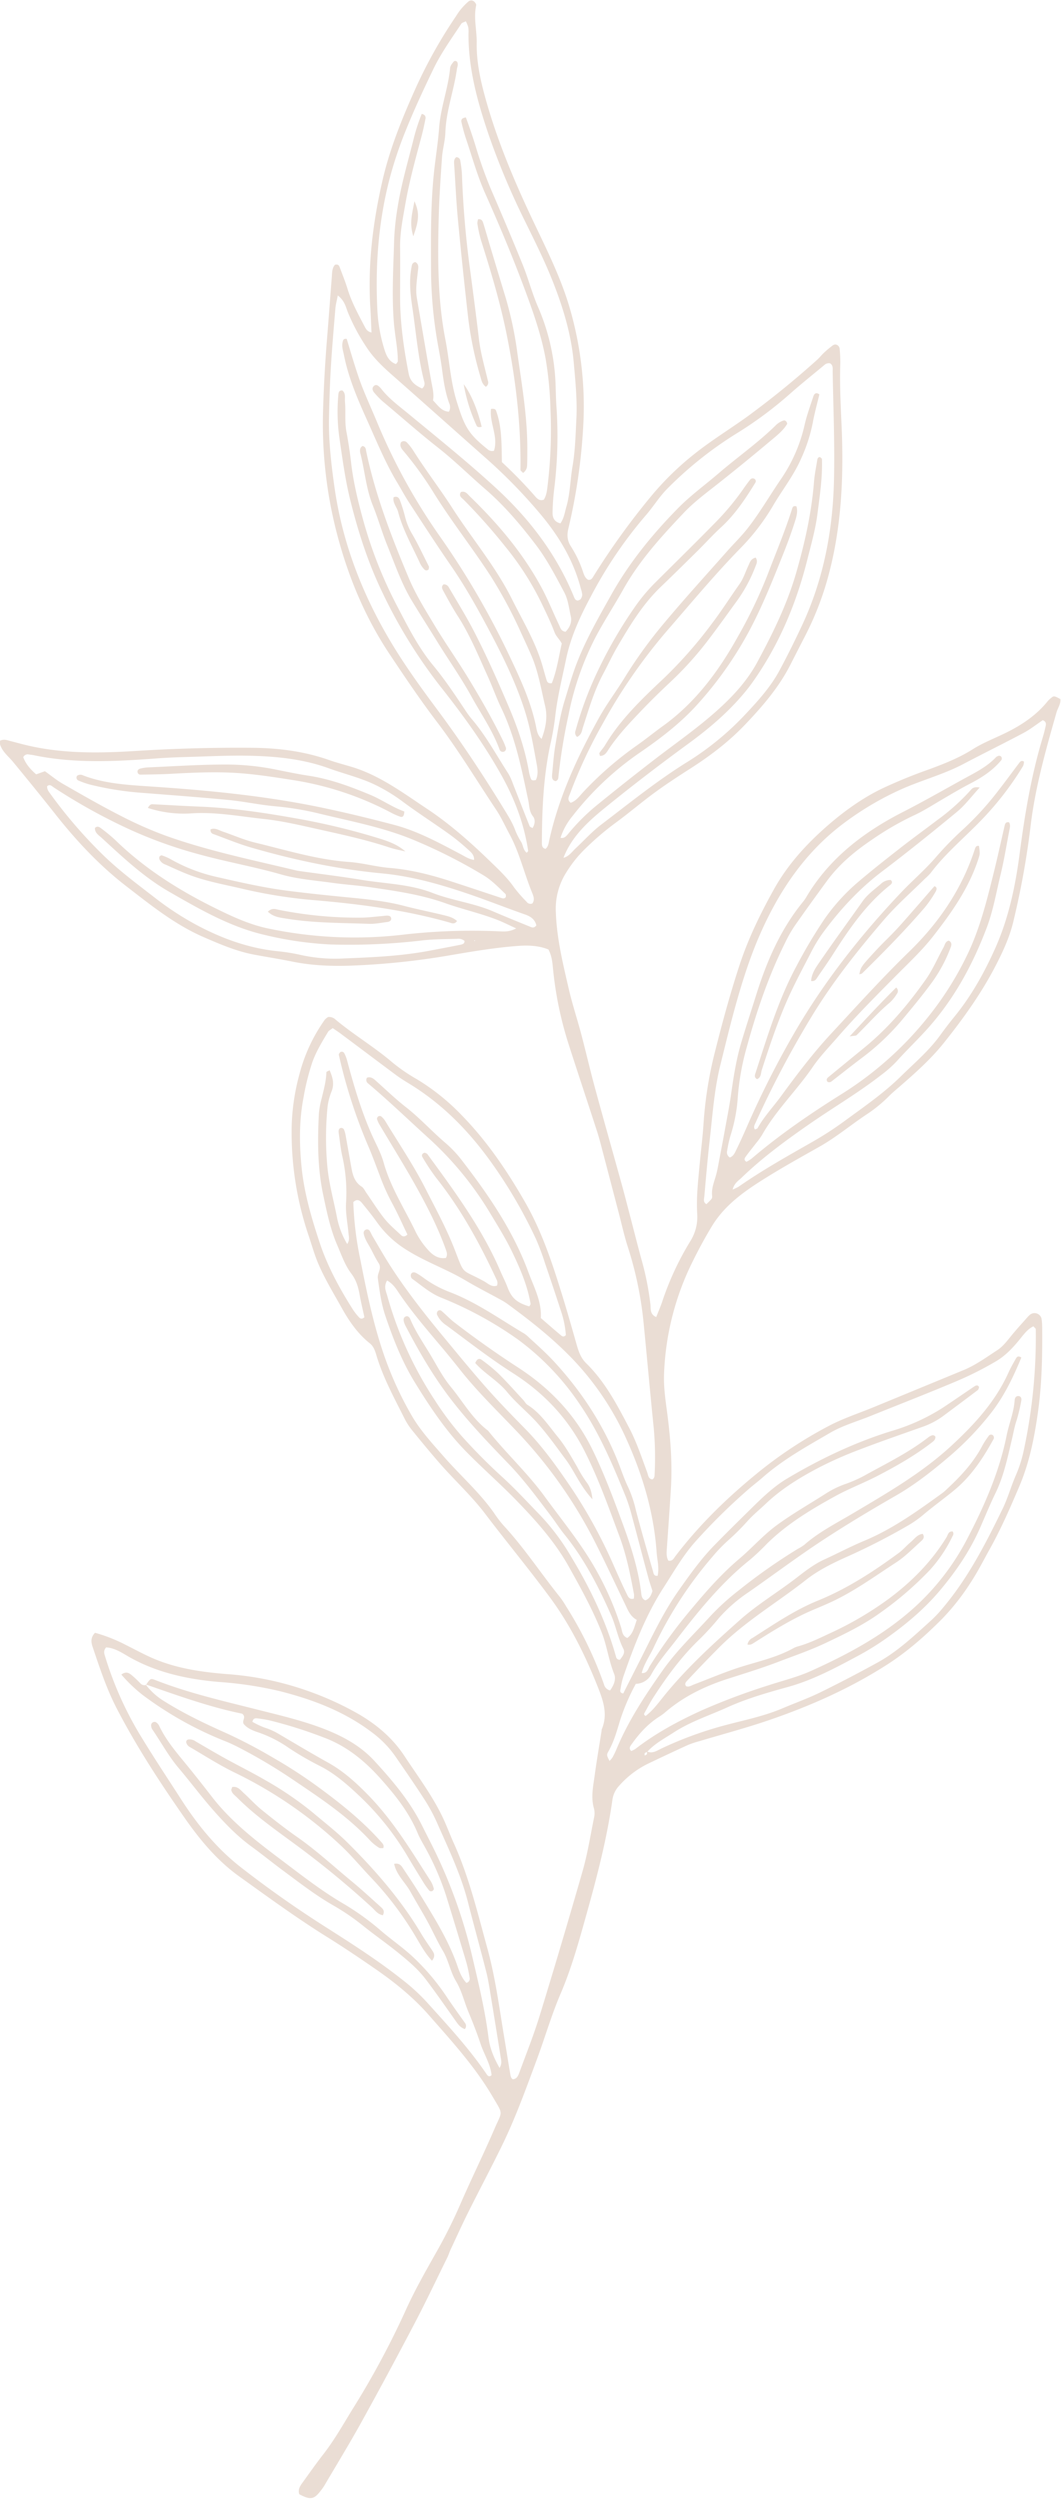 <?xml version="1.0" encoding="UTF-8" standalone="no"?><svg xmlns="http://www.w3.org/2000/svg" xmlns:xlink="http://www.w3.org/1999/xlink" fill="#eaddd4" height="1358.3" preserveAspectRatio="xMidYMid meet" version="1" viewBox="13.1 12.5 576.9 1358.3" width="576.9" zoomAndPan="magnify"><g data-name="Ruscus 5" id="change1_1"><path d="M13.16,414.9c2.22-1,3.84-.23,5.47.18,3.32.84,6.62,1.78,10,2.54,19.12,4.39,38.49,4.1,57.89,2.9q31.62-2,63.3-1.75c14.36.1,28.45,1.83,42.08,6.61,4,1.42,8.19,2.5,12.29,3.73,15.32,4.6,27.93,14.08,41,22.75,12.42,8.23,23.51,18.05,34.19,28.38,4.72,4.57,9.5,9,13.29,14.46a78.31,78.31,0,0,0,6.75,7.73,2.56,2.56,0,0,0,3.13.92c1.58-2.08.45-4.41-.33-6.34-4.18-10.31-6.69-21.27-12-31.14-2.44-4.51-4.55-9.25-7.39-13.5-10.61-15.91-20.46-32.3-32.08-47.56-9.15-12-17.61-24.6-26-37.19-12.26-18.46-21-38.69-27-59.9a236.57,236.57,0,0,1-9-71.9q.57-19.71,2.17-39.32c.91-11.09,1.71-22.18,2.58-33.27.2-2.48.07-5.1,1.77-6.9,2-.47,2.32.78,2.71,1.81,1.39,3.75,2.91,7.46,4.07,11.27,2.18,7.16,5.74,13.67,9.19,20.24.74,1.39,1.43,3,3.86,3.51-.21-4.55-.33-8.76-.6-13-1.49-23,1.16-45.58,6.21-68C224.71,94,231.68,76.91,239.29,60A261.63,261.63,0,0,1,261.1,21.22a32.34,32.34,0,0,1,6.61-7.81,2.35,2.35,0,0,1,3.13-.12c.58.5,1.31,1.49,1.18,2.08-1.51,6.86.39,13.65.28,20.46-.16,10.12,1.94,19.89,4.6,29.53,6.08,22.06,14.79,43.1,24.5,63.83,8.09,17.27,17,34.27,22.1,52.83a190.71,190.71,0,0,1,6.86,59.22,313.68,313.68,0,0,1-8.22,58.43c-.85,3.58-.63,6.58,1.41,9.73a62,62,0,0,1,6.6,13.9c.53,1.57,1.1,3.24,2.7,4.2,1.83.32,2.42-1.09,3.16-2.28a397.59,397.59,0,0,1,30.48-42.34A157.5,157.5,0,0,1,390.84,259c9.2-7.31,19.18-13.4,28.67-20.23A484.66,484.66,0,0,0,457.38,208c1.27-1.13,2.33-2.51,3.56-3.68a49,49,0,0,1,3.88-3.33c.87-.67,1.71-1.58,3-1.25a2.65,2.65,0,0,1,1.85,2.57A70.62,70.62,0,0,1,470,210c-.36,10.85.15,21.67.64,32.51,1.25,27.2.27,54.27-6.58,80.77a164,164,0,0,1-13,34.36q-4.12,8-8.19,16c-6.29,12.34-15.19,22.65-24.7,32.61-8.95,9.38-19.12,17.05-30,24-6.49,4.14-12.95,8.37-19.17,12.92-7.13,5.22-13.85,11-21,16.23a152.63,152.63,0,0,0-18.12,15.65A67.09,67.09,0,0,0,321,486.51a36.8,36.8,0,0,0-5.65,21.94c.51,14.13,3.86,27.69,7,41.3,1.93,8.33,4.64,16.48,6.83,24.76,2.55,9.65,4.79,19.38,7.41,29,4.72,17.35,9.64,34.65,14.44,52,1.45,5.22,2.8,10.48,4.17,15.72,2.17,8.28,4.26,16.58,6.49,24.85a155.53,155.53,0,0,1,5.07,25.14c.23,2.31-.38,5.33,3.15,6.86,1.15-3,2.42-5.81,3.37-8.74a158.53,158.53,0,0,1,15.17-32.51,24.76,24.76,0,0,0,3.76-14.65c-.57-9.17.5-18.24,1.34-27.33.68-7.39,1.64-14.76,2.1-22.16a215.84,215.84,0,0,1,6.44-39.7c3.9-15.47,8.11-30.89,13.1-46.1,4.76-14.49,11.35-28,18.71-41.21s17.23-24.11,28.46-34c9.26-8.11,19.22-15.36,30.3-20.73A273.49,273.49,0,0,1,518,430.58c8.32-3.06,16.47-6.25,24-11,5.75-3.64,12.25-6.08,18.38-9.12,8.51-4.22,16.28-9.44,22.33-16.94a15.09,15.09,0,0,1,2.5-2.28c.91-.71,1.67-.49,4.44,1.08.3,2.69-1.41,4.83-2.1,7.25-5.86,20.6-11.75,41.25-14.18,62.56a449,449,0,0,1-9.16,50.52c-1.87,8.13-5.22,15.67-9,23.07-7.9,15.62-18,29.74-28.9,43.38-7,8.75-15.3,16.14-23.7,23.44-2.14,1.87-4.33,3.65-6.34,5.69a75,75,0,0,1-11.93,9.71c-8.56,5.67-16.45,12.32-25.42,17.41-9.43,5.35-18.93,10.59-28.15,16.29-11.67,7.21-23.14,14.85-30.5,26.93-3.85,6.32-7.38,12.87-10.65,19.51a149.07,149.07,0,0,0-15.46,61c-.24,6.62.64,13.1,1.52,19.6,1.91,14.16,3.08,28.36,2.21,42.65-.65,10.54-1.4,21.08-2.14,31.61-.18,2.55-.54,5.1.73,7.43,2.36.54,3-1.36,4-2.6,12.55-16.43,27.23-30.79,43.14-43.87a232.06,232.06,0,0,1,40.6-26.94c7.56-3.92,15.77-6.61,23.68-9.85Q512.46,767,537,756.89c6.65-2.74,12.44-7,18.4-10.87,2.86-1.88,5-4.62,7.17-7.31,2.87-3.55,5.95-6.92,9-10.35a11.9,11.9,0,0,1,1.84-1.78,3.93,3.93,0,0,1,6,2.32,33.59,33.59,0,0,1,.36,5.11c.13,15.42-.17,30.86-2.36,46.12-1.93,13.53-4.56,26.9-10,39.72-4.92,11.57-9.88,23-16,34-3.47,6.21-6.64,12.57-10.58,18.53a124.27,124.27,0,0,1-15.31,19.48c-9.26,9.33-19,17.94-30.19,25.1-19.86,12.73-41.22,22.21-63.33,29.83-12.63,4.36-25.64,7.81-38.49,11.65a50.29,50.29,0,0,0-6.48,2.17c-7.27,3.31-14.5,6.72-21.71,10.17a50.6,50.6,0,0,0-15.54,11.9,13.77,13.77,0,0,0-3.67,7.55c-3,21.27-8.42,42-14.2,62.61-4.07,14.52-8.07,29.07-14.06,43-4.93,11.52-8.42,23.65-12.79,35.42-5.86,15.77-11.55,31.64-18.94,46.79-6,12.3-12.44,24.39-18.55,36.63-3.31,6.64-6.36,13.4-9.51,20.12-.6,1.29-1,2.68-1.63,4-5.93,12-11.68,24.15-17.9,36q-14.12,26.9-28.82,53.49c-6.49,11.72-13.5,23.17-20.3,34.72a28.75,28.75,0,0,1-2,2.8c-3.6,4.68-5.54,5-11.58,1.82-.83-2.49.38-4.43,1.75-6.3,3.69-5.08,7.28-10.23,11.14-15.18,6.18-7.9,11.06-16.64,16.3-25.12a460.73,460.73,0,0,0,28.4-52.75c4.94-11,10.84-21.38,16.74-31.82a274.19,274.19,0,0,0,13.06-26c6-13.88,12.74-27.43,18.72-41.31,4.34-10.08,5-7.33-1.14-17.79C271.15,1135,258.43,1121.15,246,1107c-8.36-9.47-18.14-17.37-28.48-24.54-8.68-6-17.45-11.91-26.41-17.49-16.5-10.26-32.17-21.71-47.93-33-12-8.61-21.32-19.81-29.68-31.78-13.4-19.2-26.22-38.79-37-59.62-5.52-10.67-9.25-22.11-13.09-33.47-.81-2.42-1.09-5,1.37-7.51a87.31,87.31,0,0,1,17.1,6.8c5.11,2.53,10.12,5.32,15.38,7.5,12.53,5.19,25.82,7.08,39.24,8.15a167.24,167.24,0,0,1,45.08,9.54,165.3,165.3,0,0,1,27.15,12.56c9.69,5.77,18,12.86,24.29,22.41,7.53,11.44,15.85,22.37,21.54,34.93,1.76,3.89,3.27,7.9,5,11.79,8.47,18.53,13.14,38.22,18.53,57.76,4.42,16.06,6.5,32.43,9.23,48.73,1.09,6.47,2.11,13,3.2,19.43.19,1.1.28,2.29,1.44,3,2.4-.23,3-2.3,3.65-4,3.74-10.18,7.77-20.27,10.95-30.63q12.07-39.29,23.4-78.81c2.65-9.31,4.17-19,6.09-28.47a11,11,0,0,0,.06-5.07c-1.82-6-.52-11.91.29-17.81,1.11-8.2,2.52-16.37,3.8-24.54a3.3,3.3,0,0,1,.1-.85c3.39-8,.86-15.38-2.14-22.94-6.87-17.31-15-33.78-26.18-48.88-11.38-15.39-23.59-30.11-35.15-45.34-7.61-10-17-18.48-25.23-28-4.86-5.6-9.59-11.32-14.26-17.09a35.47,35.47,0,0,1-4.22-6.43c-5.62-11.23-11.7-22.26-15.32-34.38-.73-2.47-1.51-4.94-3.65-6.64-6.61-5.26-11.29-12.12-15.32-19.35-4.29-7.71-8.91-15.24-12.45-23.39-2.18-5-3.62-10.21-5.33-15.34a174.21,174.21,0,0,1-9.34-60.58,119.54,119.54,0,0,1,4.3-27.89,89.71,89.71,0,0,1,13.72-29.28,7.8,7.8,0,0,1,1.8-1.44,5.12,5.12,0,0,1,4.1,1.47c9.86,8.23,21,14.81,30.76,23.16a94.68,94.68,0,0,0,13.39,9.18,119.16,119.16,0,0,1,24.6,19.8c13.63,14,24.46,30,34.17,46.89,8.76,15.26,14.36,31.67,19.51,48.31,3,9.53,5.72,19.13,8.45,28.73,1.1,3.88,2.28,7.6,5.29,10.55C342,763.1,348.51,775.49,355,787.87c4.15,7.84,6.93,16.26,10,24.56.55,1.49.56,3.53,2.79,3.86,1.18-.65,1.21-1.79,1.25-2.91a178.29,178.29,0,0,0-.46-24.78c-2-19.59-3.73-39.2-5.68-58.8a196.89,196.89,0,0,0-8.53-40.13c-1.73-5.43-3-11-4.41-16.54q-4.54-17.39-9.11-34.78c-1-3.86-2-7.74-3.23-11.54-5.1-15.75-10.36-31.45-15.42-47.21a197.3,197.3,0,0,1-8.35-40.17c-.38-3.7-.59-7.4-2.55-11.07-4.91-2-10.21-2.33-15.67-2-13.69.94-27.19,3.34-40.68,5.63a406,406,0,0,1-47.64,5c-11.64.57-23.39.34-35-2-7-1.43-14.05-2.52-21.06-3.84-9.6-1.81-18.41-5.61-27.37-9.49-15.73-6.82-28.83-17.43-42.08-27.65-14.46-11.15-27-24.49-38.4-38.9-7.6-9.63-15.36-19.14-23.16-28.62-2.51-3.05-5.83-5.49-7.09-9.47A9.53,9.53,0,0,1,13.16,414.9Zm79.1,512.73.21.27c2.46-3.56,2.49-3.63,5.11-2.61,17.85,7,36.54,11.26,55,15.93,10.24,2.59,20.53,5,30.52,8.36,12.49,4.25,24.48,9.73,33.63,19.68,9.85,10.72,19.26,21.82,25.82,35,1.91,3.83,3.86,7.64,5.78,11.46A273.37,273.37,0,0,1,270,1076c3.38,14.42,6.87,28.85,8.73,43.6.71,5.6,2.81,10.85,6,16.41,1.44-2.41.89-4.07.63-5.71-1.77-11-3.52-22-5.34-33-.74-4.49-1.39-9-2.52-13.44-3.23-12.72-6.76-25.36-10-38.07-3.85-15-10.56-28.89-16.78-43a93.35,93.35,0,0,0-6.93-12.78c-5.1-7.91-10.47-15.66-15.82-23.41a56.33,56.33,0,0,0-12.49-12.79c-15.07-11.46-32.37-18-50.43-22.55A204.8,204.8,0,0,0,132,926.3c-17.67-1.53-35-5.31-50.55-14.67-3.38-2-6.85-3.9-10.64-4.1-1.75,2-.93,3.67-.46,5.25a188.91,188.91,0,0,0,20.13,44.31c6.84,11.2,14.12,22.14,21.23,33.18,9,14,19.51,26.79,32.7,37q21.62,16.82,44.75,31.55c14.44,9.2,28.91,18.36,42.36,29a107.25,107.25,0,0,1,13.3,12.06c11.47,12.7,23.14,25.24,32.81,39.44.61.9,1.41,1.89,2.75.62-.6-6-4-11.17-5.92-16.82-2-6-4.26-11.81-6.68-17.59-2.3-5.52-3.6-11.42-6.74-16.64s-4-11.25-7.11-16.47-5.49-10.64-8.36-15.89c-3-5.5-6.29-10.86-9.35-16.34-2.79-5-7.54-9-8.81-15.06,3.16-.66,4.14,1.42,5.15,2.92,3.82,5.68,7.57,11.42,11.13,17.27,7,11.45,13.92,22.92,18.29,35.73,1.08,3.16,2.41,6.34,4.7,8.75a2.3,2.3,0,0,0,1.76-2.83,75.7,75.7,0,0,0-1.78-8.36q-5.37-18-10.94-36a146.3,146.3,0,0,0-10.39-24.39c-1.72-3.29-3.75-6.44-5.17-9.85C235.48,997.1,228,987.77,220,978.82c-8.61-9.67-18.53-17.78-30.9-22.35a243.63,243.63,0,0,0-29.38-9.27,66,66,0,0,0-6.73-1.11c-1.05-.13-2.23-.1-2.65,1.88a46.06,46.06,0,0,0,6.68,3.17,35,35,0,0,1,7.76,3.49c8.86,5.2,17.66,10.48,26.64,15.46,8.35,4.63,15.26,10.9,21.87,17.66,13.68,14,23.65,30.66,34.14,47a14.32,14.32,0,0,1,1.55,3.91c.1.34-.44,1.08-.86,1.28a1.6,1.6,0,0,1-1.5-.16,35.63,35.63,0,0,1-3-4.1c-3-4.84-6-9.68-8.9-14.61A150.57,150.57,0,0,0,208,987.77c-6.37-6-13.06-11.84-21.1-15.88a162.55,162.55,0,0,1-17-9.89,66.49,66.49,0,0,0-16.75-8.42c-3-1-5.81-2.28-7.58-4.49-1-2,1.62-3.57-.8-5.54C127.21,940,109.77,933.7,92.26,927.63ZM319.39,478.57c3-.7,4.62-3.2,6.68-5.13,4.58-4.29,8.81-9,13.78-12.81,15.22-11.57,30.09-23.63,46.36-33.78a156.32,156.32,0,0,0,31.21-25.24c7.24-7.68,14.46-15.45,19.5-24.83,4.32-8,8.39-16.23,12.26-24.49,11.71-25,16.74-51.54,17.38-78.87.46-19.66-.37-39.36-.72-59,0-1.55.36-3.49-1.41-4.52a3.56,3.56,0,0,0-3.2,1c-6.35,5.28-12.82,10.43-19,15.92a209.52,209.52,0,0,1-28.88,21.33A205.39,205.39,0,0,0,376,277.94c-4.46,4.49-7.7,9.9-11.83,14.63a233.68,233.68,0,0,0-29.72,43.83c-5.81,10.83-11,21.93-13.53,34.1-2.14,10.34-4.72,20.58-5.92,31.11A142.9,142.9,0,0,1,312.55,416c-4,18-4.73,36.19-4.82,54.48,0,1.45.23,2.85,2,3.21,1.46-1.2,1.65-2.95,2-4.61,5.22-23.65,15.3-45.31,26.93-66.36,4.29-7.77,9.69-14.82,14.27-22.36a249.51,249.51,0,0,1,21.61-29.73c11-13.15,22.54-25.78,33.88-38.61,3.78-4.27,7.88-8.22,11.4-12.75,6.5-8.36,11.79-17.51,17.74-26.22a85.25,85.25,0,0,0,13-29.57c1.19-5.27,3.07-10.39,4.76-15.54.43-1.31,1.3-2.6,3.3-1.17-1.22,5.15-2.68,10.35-3.64,15.65a87.18,87.18,0,0,1-6.39,19.46c-4.05,9.21-10.33,17.05-15.34,25.67a118.53,118.53,0,0,1-17.75,23c-13.95,14.32-26.73,29.7-39.82,44.77a296.44,296.44,0,0,0-35,50.6A264.15,264.15,0,0,0,323,443.82c-.52,1.43-1.75,3.1.4,4.85,3-1,4.79-3.67,6.85-5.87a187.86,187.86,0,0,1,29-25.21c4.91-3.44,9.56-7.24,14.42-10.74,17.54-12.64,30.12-29.64,40.45-48.14a260.26,260.26,0,0,0,16.3-33.89c4.57-12,9.56-23.82,13.43-36.07.25-.78.63-1.61,2.29-1.14,1,3.18-.23,6.41-1.21,9.49-1.83,5.69-3.93,11.3-6.16,16.86-5.62,14-11.17,28-18.35,41.42a201,201,0,0,1-28.57,40.32c-9.28,10.2-20.29,18.47-31.57,26.19a163.39,163.39,0,0,0-35.89,34,35.55,35.55,0,0,0-6.55,11.91c0,.45,0,.89,0,1,0-.13,0-.62,0-1.1,2.05.44,3.17-.92,4.26-2.24a110.65,110.65,0,0,1,15.09-15.13q16.57-13.51,33.55-26.54c10-7.61,20.25-14.85,29.76-23.07s18.32-17.28,24.36-28.47c8.39-15.57,16.19-31.35,21.15-48.53,4.68-16.26,8.36-32.59,9.69-49.46.32-4,1.14-7.91,1.77-11.85.14-.81.45-1.62,1.55-1.58.36.38,1,.75,1,1.14.33,10-1.19,19.95-2.46,29.83-1.09,8.43-3.46,16.73-5.55,25-5.77,22.86-14.65,44.37-28,63.9-1.29,1.88-2.6,3.74-4,5.53-9.24,11.78-20.52,21.46-32.5,30.21-15.45,11.29-30.65,22.89-45.47,34.95-9.25,7.52-18.22,15.68-22.67,27.43-.05.4-.09.8-.13,1.21h0Zm45.45,485.48c3.08,1.4,5.52-.46,8.05-1.65a203.27,203.27,0,0,1,34.5-12.59c10.44-2.78,21.14-4.9,31.17-9.17,6.83-2.9,13.85-5.4,20.5-8.65,10.51-5.14,20.89-10.57,31.14-16.2,11.1-6.1,20.22-14.83,29.54-23.24a71,71,0,0,0,6.39-6.91c13.5-16.12,23-34.66,32.12-53.41,2.86-5.87,4.6-12.28,7.23-18.28a70,70,0,0,0,4.35-13.85,292.41,292.41,0,0,0,6.45-65.43c0-.41-.64-.81-1.28-1.58-2.8,1.32-4.7,3.67-6.62,6.08-3.94,4.94-8.23,9.68-13.64,12.87a182.74,182.74,0,0,1-21.37,10.79c-15.5,6.55-31.2,12.64-46.81,18.93-7.41,3-15.27,5.21-22.1,9.19-12.54,7.32-25.36,14.35-36.38,24-2.57,2.26-5.31,4.32-7.9,6.57a327.36,327.36,0,0,0-28.67,28.19c-6.93,7.68-12,16.64-17.57,25.27-9.7,15-16,31.51-21.84,48.23a40.64,40.64,0,0,0-1.55,6.67c-.15.9-.78,2.28,1.42,2.71,3-6,6.07-12,9.15-18.11,6.58-13,12.72-26.19,21.17-38.13,5.94-8.39,11.89-16.77,19.08-24.15,6.17-6.34,12.48-12.54,18.79-18.75,6.52-6.4,13-12.93,20.89-17.63C459,805.16,477.75,796.2,497.78,790a108.24,108.24,0,0,0,28-12.71c5.71-3.78,11.35-7.68,17-11.48.9-.59,2-1.15,2.7.38-.23.52-.31,1.23-.7,1.52-6.37,4.82-12.78,9.59-19.2,14.37a43.2,43.2,0,0,1-11.4,5.81c-11.26,4-22.59,7.9-33.74,12.19a208.48,208.48,0,0,0-21.9,9.66c-10.36,5.42-20.35,11.47-28.95,19.64-3.29,3.13-6.85,6-9.91,9.38a128.51,128.51,0,0,1-10.91,10.86,85.36,85.36,0,0,0-8.27,8.64,215.63,215.63,0,0,0-32,49.39c-2.14,4.56-5.17,8.72-6.49,13.84,3,.22,3.43-2.21,4.33-3.68a266,266,0,0,1,23.18-31.69c7.88-9.44,16-18.62,25.38-26.57,7-5.9,13-12.83,20.37-18.27,8.53-6.27,17.71-11.48,26.6-17.16a51.41,51.41,0,0,1,11.54-5.58A72,72,0,0,0,485,813.15c11.28-6.15,22.78-11.9,33-19.85a6,6,0,0,1,1.49-.82,1.63,1.63,0,0,1,2.23.61c.09,1.61-1.07,2.44-2.19,3.29-9.11,7-19,12.62-29.14,17.89-7.59,3.94-15.69,7-23.1,11.07-13.21,7.27-26.23,15.09-37.13,25.82a124.85,124.85,0,0,1-9.32,8.81c-15.52,12.42-27.91,27.71-39.91,43.33-4.68,6.09-9.82,11.89-13.56,18.66a9.86,9.86,0,0,1-8.56,5.38,114.1,114.1,0,0,0-8.64,20.13c-1.7,5.68-3.35,11.5-6.35,16.76-1,1.77-.75,2.12.69,5a12.24,12.24,0,0,0,1.64-1.94,46.41,46.41,0,0,0,2.21-4.61c6.42-15.38,15.54-29.16,25.09-42.7,7.6-10.77,17.16-19.83,26-29.53a129.21,129.21,0,0,1,15.2-13.79,308.56,308.56,0,0,1,32.21-22.64,24.79,24.79,0,0,0,3.62-2.27c8-7,17.49-11.76,26.57-17.15,18.63-11.08,37.42-21.86,53.52-36.78,12.48-11.56,23.73-23.81,30.81-39.47,1.17-2.6,2.59-5.09,4-7.57.5-.87,1.14-2,3.06-.73-4.31,10.44-9.15,20.61-16.16,29.71a163,163,0,0,1-23.66,24.6c-8.92,7.57-18.09,14.78-28.31,20.66-13.6,7.82-27.09,15.88-40.2,24.49-13.58,8.93-26.6,18.7-39.94,28a82.64,82.64,0,0,0-16.11,14,147.56,147.56,0,0,1-10.38,11.39c-10,9.53-18.08,20.56-25.51,32.1-1.69,2.63-3.1,5.45-4.65,8.17-.34.6-.25,1.08.6,1.64,3.57-2.68,6.34-6.29,9.13-9.79,12.52-15.69,27.26-29.14,42.2-42.41,9.62-8.55,20.73-15.12,30.89-23,4.73-3.65,9.48-7.34,15-9.85,7.26-3.32,14.34-7.08,21.7-10.15,15.44-6.44,28.86-16.1,42.27-25.8a23.91,23.91,0,0,0,2.6-2.23c7.53-7,14.56-14.48,19.38-23.75a43.94,43.94,0,0,1,3.26-5,1.59,1.59,0,0,1,2.15-.75,1.74,1.74,0,0,1,.67,2.21c-5.66,10.3-12.06,20.09-21.23,27.69-5.49,4.54-11.3,8.7-16.76,13.28a58,58,0,0,1-8.35,5.93A356.89,356.89,0,0,1,474.27,858c-8.1,3.61-16.17,7.51-23.1,13-15.47,12.16-32.59,22.16-46.64,36.18q-9.07,9.08-17.81,18.46c-.73.79-1.59,1.75-.52,3,1.54.56,2.76-.39,4.05-.89,7.47-2.84,14.85-5.94,22.4-8.54,10.75-3.69,22.07-5.73,32.12-11.39a11,11,0,0,1,2.41-.89c6.07-1.72,11.7-4.5,17.39-7.16a181.6,181.6,0,0,0,31.69-18.58c12.51-9.28,23.28-20.14,31.47-33.46.79-1.28,1-3.44,3.36-3.17a2,2,0,0,1,0,2.41,75.51,75.51,0,0,1-12.32,18.44,181.57,181.57,0,0,1-27.2,23.42c-9.23,6.66-19.58,11.6-29.91,16.48-8.28,3.9-16.91,6.83-25.42,10.08-8.78,3.37-17.79,6.13-26.76,9-12.64,4-24.4,9.6-34.53,18.27a27.57,27.57,0,0,1-3.38,2.5c-6.09,3.85-10.87,9.11-15,14.94-.71,1-1.82,2.25-.26,3.73a11.94,11.94,0,0,0,2.21-1.09c11.12-8.59,23.33-15.17,36.15-21a357.35,357.35,0,0,1,36-13.52c7.85-2.58,16-4.55,23.48-7.93,19-8.57,37.35-18.29,53.4-32.06a132.6,132.6,0,0,0,31.24-39.29c9.39-17.93,17.62-36.51,21.66-56.58,1.29-6.42,3.92-12.53,4.35-19.15.07-1.12.67-2.34,2.09-2.23s1.76,1.34,1.52,2.5a91.42,91.42,0,0,1-2.58,10.81c-1.12,3.27-1.67,6.62-2.46,9.94-2.38,10-4.41,20.06-8.95,29.41-2.87,5.9-5.38,12-8,18-5.59,13-13.39,24.48-22.46,35.21-8.52,10.09-18.55,18.41-29.3,26a149.23,149.23,0,0,1-16,9.78c-11.81,6.31-23.59,12.58-36.66,16.27C430.8,932,419.5,935.18,408.81,940c-9.84,4.47-20.18,7.77-29.41,13.76-5,3.26-10.31,6-14.36,10.5a4.15,4.15,0,0,0-1.36.76c-.22.27-.06.85-.06,1.29.42-.24,1-.39,1.2-.76S364.85,964.57,364.84,964.05Zm46.6-305.24a29.3,29.3,0,0,0,3.22-1.54c12.91-9,26.62-16.66,40.26-24.44a180.07,180.07,0,0,0,17.24-11.17c10.58-7.75,21.4-15.16,30.82-24.43,7.32-7.19,15.19-13.81,21.26-22.19,2.51-3.46,5.11-6.87,7.81-10.18,9.29-11.37,16.38-24.16,22.29-37.4,7.23-16.22,10.89-33.7,13.18-51.25,2.75-21,6.2-41.77,12.26-62.08.65-2.18,1.27-4.38,1.76-6.61.29-1.31.74-2.84-1.45-3.75-3.36,2.25-6.72,4.94-10.46,6.93-10.82,5.76-21.84,11.15-32.68,16.87-10.66,5.61-22.32,8.69-33.29,13.52a163.85,163.85,0,0,0-31,18.1c-20.76,15.27-34.94,35.76-45.45,59-6.13,13.58-10.59,27.72-14.54,42-2.8,10.18-5.28,20.44-7.83,30.68-3.47,13.91-4.36,28.19-6,42.37-1.07,9.64-1.9,19.31-2.75,29-.13,1.54-.85,3.4,1.12,4.49,2.89-2.89,3.26-3,3.1-4.51-.47-4.15,1.2-7.81,2.23-11.64.66-2.48,1.09-5,1.57-7.54,1.07-5.61,2.14-11.21,3.16-16.83,1.17-6.46,2.46-12.9,3.37-19.4,1.32-9.33,2.78-18.64,5.45-27.69,2.59-8.76,5.46-17.43,8.19-26.14,5.76-18.36,13.32-35.81,25.69-50.83a24,24,0,0,0,1.89-2.86c12.51-20.78,31.08-34.84,52.17-45.62,10.95-5.59,21.59-11.66,32.32-17.59,6.47-3.58,13.25-6.75,18.42-12.31a2.82,2.82,0,0,1,.75-.4,1.47,1.47,0,0,1,2.17.56,1.69,1.69,0,0,1-.12,1.53c-4.62,5.63-10.65,9.52-17,12.79-5.34,2.77-10.46,5.84-15.63,8.87-4.92,2.88-9.75,6-14.93,8.38a159.31,159.31,0,0,0-22.92,13.29c-9.29,6.26-17.81,13.37-24.46,22.47-5.9,8.06-11.76,16.15-17.48,24.34a69,69,0,0,0-5.06,8.9c-9.1,18.19-15.58,37.39-20.95,56.92a136.92,136.92,0,0,0-4.86,26.92,87.11,87.11,0,0,1-3.94,21,59.93,59.93,0,0,0-1.85,8.32,3.27,3.27,0,0,0,1.45,3.72c2.08-.78,2.81-2.75,3.66-4.49,1.89-3.84,3.64-7.75,5.37-11.67a502.11,502.11,0,0,1,28-54.89c15.84-26.57,35-50.73,56.27-73.14,5.9-6.19,12.43-11.8,18.07-18.21a179.78,179.78,0,0,1,14.86-15.37,163.32,163.32,0,0,0,19.64-21.43c3.87-4.94,7.55-10,11.33-15,.65-.86,1.35-1.81,2.74-.87a7.19,7.19,0,0,1-.49,2.36,166.08,166.08,0,0,1-21.82,28.48c-9.39,9.93-20.11,18.58-28.39,29.6a28.8,28.8,0,0,1-3,3c-7.5,7.44-15.52,14.42-22.38,22.41-14.67,17.08-28.69,34.72-40.29,54.12a540.18,540.18,0,0,0-29.48,56c-.55,1.24-1.42,2.45-.45,3.88.51-.26,1.24-.37,1.46-.77,3.5-6.27,8.44-11.46,12.64-17.21,8.58-11.74,17.37-23.36,27.24-34,14-15.06,27.75-30.3,42.52-44.64,16.17-15.7,28.66-34,35.69-55.64.35-1.06.78-2.16,2.29-1.78.55,4.24.57,4.24-.41,7.24-5.13,15.74-14.56,29.06-24.57,41.86-5.94,7.61-13.09,14.28-19.92,21.16-10.86,10.93-21.74,21.84-31.85,33.47C464,581.23,459,586.36,455,592.21c-8.69,12.72-20,23.49-27.6,37a36.53,36.53,0,0,1-3,4.13c-1.92,2.49-3.91,4.92-5.75,7.45-.58.8-1.37,1.89.33,2.93a18.88,18.88,0,0,0,2.72-1.68c15.45-13.19,32.18-24.61,49.36-35.36a186.78,186.78,0,0,0,46.44-41.37,174.85,174.85,0,0,0,21.45-33.89c6.93-14.3,10.68-29.46,14.45-44.68,2.13-8.58,4-17.22,6-25.83.27-1.19.94-2,2.37-1.62.8,1.34.46,2.73.19,4.12-1.58,8.12-2.87,16.32-4.83,24.35-2.36,9.68-4,19.54-7.58,28.94-7.47,19.64-17.26,37.8-31.24,53.69-5.67,6.44-11.9,12.29-17.61,18.66a62.41,62.41,0,0,1-8.3,7.37c-12.4,9.68-26,17.64-38.87,26.56-13.16,9.11-26,18.51-37.54,29.69C414.29,654.19,412.33,655.48,411.44,658.81ZM196.77,173c-.59,3.13-1.14,5-1.3,7-.9,10.81-1.85,21.61-2.49,32.43-.54,9.11-.81,18.24-1,27.37-.21,12.58,1.23,25,3,37.5,4.3,30.14,15.06,57.89,30.58,83.89C233.2,374,241.9,386,250.76,397.91c13,17.43,24.94,35.51,36.29,54,2.38,3.89,4.81,7.74,6.36,12.09a38.49,38.49,0,0,0,3.16,6.07c1,1.81,1,4.3,2.95,5.74.44-.57.77-.81.75-1-2.12-14.6-7.37-28.26-14.44-40.95-9.59-17.19-21.2-33.18-33.44-48.61a271.94,271.94,0,0,1-31-50.08c-8.07-16.52-13.61-33.81-18-51.62-2.71-11.14-4.18-22.44-5.83-33.72a101.46,101.46,0,0,1-.47-23c.08-1.05.33-2.34,2.15-2.19,2,1.6,1.24,4,1.43,6.15.5,5.37-.22,10.79.78,16.18,1.05,5.6,1.91,11.26,2.56,16.92,1.25,10.82,3.85,21.37,6.74,31.8a235,235,0,0,0,18.28,46.08c5.81,11.12,11.46,22.39,19.51,32.14,6.39,7.72,11.92,16,17.47,24.34a51.06,51.06,0,0,0,3.53,4.83c7.83,9.16,13.51,19.75,20,29.79a30.78,30.78,0,0,1,2.46,5.45c3.05,7.69,6,15.39,9.11,23.07.16.41.88.6,1.53,1,1.4-2.07,1.58-4.68.32-6.27-2.18-2.74-2-5.85-2.64-8.86-3.6-17-7-34.1-14.62-50-2.71-5.63-4.79-11.57-7.38-17.26-5.08-11.17-9.7-22.56-16.4-32.93-2.78-4.31-5.23-8.85-7.69-13.35-.62-1.13-1.47-2.59.12-3.74a3,3,0,0,1,2.82,1.69c4.73,8.13,9.73,16.14,14,24.5,6.65,12.93,12.55,26.23,18.27,39.63,5,11.62,9.05,23.36,11.24,35.79a20.55,20.55,0,0,0,1.12,4.08c.33.84,1.22,1,2.66.61,1.34-2.66,1-5.86.42-8.82-1.79-9.83-3.49-19.7-6.56-29.23-4.56-14.17-11-27.55-17.89-40.68-6.79-12.88-13.8-25.62-22.09-37.64-7.78-11.27-15.23-22.77-22.72-34.23-2.34-3.57-4.34-7.37-6.54-11-6.64-11.05-11.45-23-16.73-34.67-5.05-11.21-9.84-22.5-12.24-34.64-.44-2.24-1.25-4.43-.77-6.75.22-1.08.4-2.32,2.29-2,2,6.66,4,13.48,6.26,20.19,2.93,8.65,6.87,16.91,10.36,25.35a322.24,322.24,0,0,0,33.78,61.4A441.36,441.36,0,0,1,289.23,367c6.1,12.87,12.32,25.76,15.26,39.88.49,2.35.75,5,3.09,7.07,2.27-6.06,3.36-11.88,1.92-17.89-2.18-9.15-3.66-18.5-7.4-27.22-1.8-4.19-3.74-8.33-5.65-12.47a247.08,247.08,0,0,0-16.57-30.9c-9.93-15.31-21.29-29.67-30.95-45.19a191.57,191.57,0,0,0-16-22.21c-1.21-1.46-2.82-3-1.81-5.25a2.27,2.27,0,0,1,3.15,0,28.29,28.29,0,0,1,3.67,4.7c6.71,10.61,14.39,20.56,21.19,31.13,10.64,16.53,23.44,31.57,32.33,49.35,5.35,10.71,11.5,21,15.39,32.38,1.29,3.77,2.23,7.65,3.4,11.46.33,1.08.82,2.18,2.9,1.82,2.73-6.86,3.76-14.42,5.4-21.53-1.22-2.35-3-3.73-3.89-6-1.81-4.79-4-9.43-6.23-14.07a156,156,0,0,0-20.47-32.44,317.23,317.23,0,0,0-22.73-25.6c-1.11-1.09-2.94-2.1-1.49-4.21,2.47-.77,3.69,1.28,5,2.53,15.21,14.76,28.82,30.78,38.92,49.59,3.51,6.56,6.23,13.45,9.43,20.13.7,1.48,1,3.33,3.52,3.68,2.21-2.24,3.58-5.18,2.86-8.34-1-4.41-1.41-9-3.6-13.14-4.7-8.81-9.28-17.68-15.36-25.68-8.31-10.92-17.13-21.35-27.56-30.35-8.63-7.45-16.76-15.53-25.71-22.55-10.34-8.11-20.14-16.84-30.22-25.24a44.31,44.31,0,0,1-4.16-4.28c-1-1.1-1.78-2.51-.64-3.77,1.3-1.43,2.54-.39,3.58.68.19.2.39.41.57.64,4.25,5.47,9.83,9.49,15.11,13.85,15.85,13.07,31.87,25.95,47,39.82,18.34,16.78,33.13,36.11,42.64,59.25.42,1,.82,2.16,2.28,2.16.47-.25,1.13-.39,1.39-.78a4.57,4.57,0,0,0,.9-2.33,14.5,14.5,0,0,0-.76-3.32c-3.77-14.67-11.26-27.42-20.71-39A285.28,285.28,0,0,0,276,260.28c-16.66-14.76-33.26-29.6-50-44.32-5.17-4.56-10.11-9.33-13.82-15.13A106.86,106.86,0,0,1,202.18,182C201.09,179.2,200.55,176,196.77,173ZM286,263.57a244,244,0,0,1,17.71,18.18c1.18,1.38,2.61,3.19,5.09,2.21,1.56-2.49,1.76-5.35,2.11-8.17a250.86,250.86,0,0,0,1.49-41,193.74,193.74,0,0,0-2.6-27.24c-2.37-13-6.75-25.38-11.31-37.63-6.55-17.63-13.82-35-21.52-52.2-4.34-9.69-7.1-19.83-10.48-29.8A90.73,90.73,0,0,1,264,78.83c-.23-1.06,0-2.25,2.42-2.53,1.76,4.78,3.48,9.81,5.08,14.9a237.85,237.85,0,0,0,8.24,23.4c6,13.89,11.93,27.81,17.61,41.82,3,7.4,5,15.19,8.15,22.52a116,116,0,0,1,9.68,42.25c.14,4.28.21,8.56.52,12.82a233.44,233.44,0,0,1-1.29,44.38,124.49,124.49,0,0,0-.87,12.8c0,2.6,1,4.85,4.27,5.67,2-2.85,2.37-6,3.23-9,2.08-7.18,2.11-14.68,3.36-22,1.45-8.47,1.65-17,2.09-25.58.53-10.28-.52-20.52-1.42-30.74-1.36-15.49-5.9-30.26-11.59-44.59-4.31-10.85-9.57-21.34-14.72-31.85a402.09,402.09,0,0,1-19.93-47.3c-6.09-17.93-11.12-36-11-55.12a16.13,16.13,0,0,0-.13-3.41,20.21,20.21,0,0,0-1.3-3.21c-1,.54-2.06.72-2.46,1.32-5.34,8.09-11.06,16-15.25,24.74-5.3,11-10.52,22.18-15.08,33.55a214.79,214.79,0,0,0-9.1,27.6c-5.67,22.62-7.36,45.6-6.26,68.8a85.89,85.89,0,0,0,4,22.7c1.08,3.32,2.57,6.28,6.15,7.55.44-.66,1-1.12,1-1.57,0-2.27-.14-4.55-.4-6.8-.54-4.82-1.38-9.61-1.76-14.44-1.17-14.82-.24-29.65.16-44.46a140.86,140.86,0,0,1,1.88-17.85c2-12.68,5.67-25,8.77-37.41a100.68,100.68,0,0,1,4.37-13.42c2,.47,2.25,1.7,2,2.77-.64,3.36-1.39,6.71-2.27,10-3.25,12.14-6.59,24.25-8.73,36.64-1.32,7.59-2.86,15.14-2.77,22.91.1,9.12,0,18.24,0,27.36,0,14,2,27.85,4.69,41.58.87,4.37,3.82,6.39,7.24,7.94a3.22,3.22,0,0,0,1.22-3.59c-3.44-13.31-4.49-27-6.51-40.54-1.05-7.06-1.81-14.17-.51-21.3.23-1.3.22-2.94,2.18-3.25,2.23,1.29,1.51,3.38,1.32,5.25-.5,4.82-1.33,9.62-.48,14.49,2.62,15.16,5.15,30.34,7.89,45.48.61,3.35,1.51,6.62.85,9.9,2.71,2.8,4.68,6,8.67,6.16a5.11,5.11,0,0,0,.11-4.63c-2.17-6-3.05-12.14-3.87-18.37-.6-4.53-1.43-9-2.26-13.51a234.78,234.78,0,0,1-3.72-41.7c-.09-17.38-.21-34.8,1.64-52.16.85-7.94,2.17-15.85,2.75-23.8.81-11.17,5-21.65,6-32.74A5,5,0,0,1,259,47c.6-.83,1.25-2.1,2.64-.93.8,1.41.06,2.75-.13,4.11-1.59,11.53-5.87,22.56-6.25,34.35-.14,4.53-1.52,9-1.83,13.55-.79,11.38-1.57,22.77-1.83,34.17-.51,21.7-.51,43.42,3.69,64.84,2.18,11.17,2.73,22.59,6.17,33.61,4.22,13.53,6.13,17.36,16.66,25.8a3.65,3.65,0,0,0,3.56.89c2.51-7.59-2.51-15.13-1.61-22.7,1.54-.28,2.43.07,2.72.85C286,244.2,285.79,253.29,286,263.57Zm58.82,667.35c2.07-2.88,3.39-6.09,2.2-9-3-7.44-3.92-15.45-6.91-22.91-4.89-12.25-11.22-23.69-17.63-35.17-7.61-13.64-17.85-25.08-28.58-36.13-8.94-9.21-18.66-17.66-27.63-26.85-10.81-11.07-19.36-23.91-27.47-37.06-7.11-11.51-12-24-16.26-36.68-2.19-6.52-3.06-13.31-4-20.1-.41-2.86,2.37-5.32.44-8.25-1.56-2.38-2.79-5-4.11-7.51-1.44-2.77-3.39-5.31-4-8.47a1.87,1.87,0,0,1,1-2.15,1.67,1.67,0,0,1,2.22.55c.63.93,1,2,1.61,3,3.21,5.39,6.28,10.87,9.68,16.14,8.83,13.7,18.93,26.47,29.3,39,7.64,9.23,15.24,18.5,23.17,27.47,6.62,7.48,13.6,14.65,20.6,21.76,10.07,10.23,18.26,21.89,26.23,33.73a273,273,0,0,1,22.4,41.37c2.22,5,4.38,9.92,6.78,14.78.65,1.31,1.32,3.31,3.86,2.61a10,10,0,0,0,.12-2.32c-2-10.64-4.08-21.22-7.91-31.49-5.89-15.77-11.47-31.6-19.14-46.66-9.07-17.8-22.3-31.59-39-42.19-12.52-8-24.16-17.1-36.07-25.89a13.76,13.76,0,0,1-5-5.75,2,2,0,0,1,.18-1.61,1.48,1.48,0,0,1,2.17-.5c2.39,2,4.55,4.34,7,6.26C271.39,739.61,283,747.81,295,755.6c17.3,11.26,31.11,25.79,40.25,44.52,6.28,12.85,11.26,26.19,16.2,39.58,4.66,12.63,8.78,25.33,10.35,38.75.16,1.4.51,2.85,2.21,3.53,2.29-.85,3.16-2.87,3.86-5.09-.76-2.43-1.62-4.85-2.28-7.32-3-11-5.83-22.07-8.82-33.09a91.85,91.85,0,0,0-3.34-10.6c-7-17.19-14.16-34.26-24.65-49.77a141.77,141.77,0,0,0-34-35.81,200.9,200.9,0,0,0-42-22.86c-5.89-2.41-10.61-6.64-15.7-10.28a2.46,2.46,0,0,1-.57-2.22c.46-1.31,1.69-1.43,2.81-.84a33.22,33.22,0,0,1,3.6,2.3,61,61,0,0,0,14.18,7.88c14.83,5.56,27.6,14.8,41.07,22.77a17.08,17.08,0,0,1,2.63,2.19c4.62,4.22,9.27,8.38,13.55,13,15.86,17.19,28.22,36.48,36.32,58.47,1.28,3.48,2.61,7,4.22,10.29a65.27,65.27,0,0,1,4,12.14c2.9,11,6.09,22,9.24,32.94.32,1.11.4,2.86,2.53,2.55,1-4.35-.24-8.55-.53-12.77-1.49-21.33-7.47-41.54-16.18-60.92a154.17,154.17,0,0,0-29.92-44.5c-10.79-11.16-22.84-20.63-35.29-29.71a34,34,0,0,0-3.66-2.22c-6.25-3.44-12.64-6.66-18.77-10.3-10.3-6.13-21.7-10.07-31.9-16.48a55.37,55.37,0,0,1-16.17-14.94c-2.63-3.72-5.52-7.27-8.41-10.8-1.13-1.37-2.63-2.27-4.62-.39a177.67,177.67,0,0,0,3.79,31.1c3.24,16.52,6.63,33,11.89,49A188.59,188.59,0,0,0,237,781.66c4.72,8.13,11.2,15.11,17.4,22.21,9,10.3,19.41,19.37,27.33,30.65a62.39,62.39,0,0,0,5.18,6.79c11.28,12.18,20.34,26.1,30.75,39a51.57,51.57,0,0,1,3.3,5,207.1,207.1,0,0,1,20.53,42.26A4.5,4.5,0,0,0,344.79,930.92ZM194,571.07c-1.2.94-2.09,1.33-2.5,2-3.22,5.37-6.5,10.67-8.62,16.67a131.76,131.76,0,0,0-4.75,19.06c-2.45,12.73-2.3,25.5-1,38.35,1.47,14,5.44,27.42,9.85,40.69,4.26,12.79,10.69,24.57,17.88,35.94a30,30,0,0,0,3.13,4.06c.7.78,1.55,1.83,3.25.32-.83-3.87-1.84-8-2.59-12.17s-1.79-7.94-4.59-11.62c-3.37-4.44-5.27-10-7.54-15.25-3.89-9-5.8-18.49-7.8-28-3-14.35-2.95-28.88-2.25-43.43a46.6,46.6,0,0,1,1.52-8.4c1.13-4.71,2.44-9.37,2.58-14.26,0-.28.84-.54,1.74-1.07,1.62,3.71,2.68,7.23,1.16,11.28a34.5,34.5,0,0,0-2.23,8.23,170.09,170.09,0,0,0-.25,31.59c.75,9.71,3.43,19.08,5.29,28.59a44.68,44.68,0,0,0,5.61,14.74c1.46-2.25.87-3.92.73-5.52-.49-5.68-1.72-11.41-1.35-17a89.11,89.11,0,0,0-2.1-25.4c-.86-3.89-1.24-7.88-1.83-11.83a8.12,8.12,0,0,1-.13-1.7c.07-.92.56-1.65,1.53-1.64a1.74,1.74,0,0,1,1.34.77,14.7,14.7,0,0,1,.95,3.26c1,5.62,2,11.24,3,16.86.76,4.25,1.61,8.39,5.7,11,1.12.72,1.76,2.21,2.57,3.38,3.26,4.67,6.27,9.53,9.82,14,2.65,3.31,6,6.11,9.06,9,.82.78,2,1.09,3.45-.35-2.75-5.66-5.36-11.64-8.49-17.33a114.85,114.85,0,0,1-6.6-14.84c-1.94-5.06-3.78-10.16-5.9-15.14a282.25,282.25,0,0,1-16.32-50.39c-.09-.39.47-.92.67-1.29a1.52,1.52,0,0,1,2.27.43,18.55,18.55,0,0,1,1.55,3.94c3.61,13.51,7.55,26.91,13.17,39.76,2.28,5.22,5.18,10.27,6.7,15.71,3.8,13.66,11.57,25.4,17.58,38a43.68,43.68,0,0,0,6.28,9.16c2.57,3,5.74,5.38,10,4.72,1.07-1.85.42-3.19,0-4.51-4.14-11.59-9.69-22.56-15.63-33.28-6.5-11.73-13.63-23.1-20.46-34.65a13.47,13.47,0,0,1-1.37-3.08,1.66,1.66,0,0,1,.68-1.37,1.62,1.62,0,0,1,1.52-.09,10.89,10.89,0,0,1,2.24,2.5c7.39,12.2,15.44,24.07,21.89,36.75,5.55,10.9,11.45,21.68,15.91,33.17,5.62,14.45,3.23,10.25,16,17.24,2.08,1.14,4.1,3.35,7,2.36a3.89,3.89,0,0,0-.24-3.32c-9.06-19.46-19.28-38.21-32.71-55.09a116.35,116.35,0,0,1-7.56-11.38c-.68-1.09-.11-2.14,1.28-2.45.49.27,1.13.42,1.42.82,14.83,20.25,29.77,40.44,39.75,63.72,1.24,2.87,2.7,5.65,3.79,8.57,2.18,5.78,5,8.41,11.85,10.42.24-.5.77-1,.69-1.48-1.71-9.92-5.69-19.13-10-28.08-3.55-7.41-8-14.45-12.25-21.54a180.06,180.06,0,0,0-33.65-40.74c-10.77-9.78-21.26-19.88-32.39-29.26a2.32,2.32,0,0,1-.67-3.16c1.73-.64,3.15.15,4.48,1.34,5.55,4.91,10.88,10.11,16.71,14.66,7.66,6,14.15,13.2,21.53,19.48a62.62,62.62,0,0,1,8.81,9.31c14.5,18.8,27.92,38.29,36.21,60.77,3,8.17,7.36,16,6.78,25,3.7,3.2,7.13,6.21,10.63,9.13.77.65,1.75,1.6,3,.11a53.25,53.25,0,0,0-2.7-13.14q-4.23-13-8.69-26a131.65,131.65,0,0,0-4.77-12.8,260.38,260.38,0,0,0-26.07-44.15c-12-16.3-26-30.2-43.37-40.72-2.43-1.48-4.84-3-7.13-4.72-9.83-7.31-19.61-14.69-29.43-22C197.33,573.3,195.91,572.39,194,571.07ZM37.53,431.51c3.29,2.33,6.36,4.91,9.79,6.87,10.39,5.95,20.78,11.93,31.44,17.36a213.49,213.49,0,0,0,25,11c22.91,8.13,46.71,13,70.3,18.66.83.2,1.69.31,2.53.43,11,1.54,22.06,2.87,33,4.68,12.92,2.14,26.19,2.26,38.64,7.1,10.64,4.14,22.17,5.44,32.73,9.95,6.56,2.81,13.16,5.51,19.78,8.18,1.18.47,2.57,1.44,4-.49-.79-3.2-3-4.82-6.24-5.94-10.22-3.57-20.28-7.58-30.53-11.08C252.6,493,237,488.53,220.64,487c-24.24-2.28-47.94-7.34-71.28-14.11-6.83-2-13.43-4.76-20.12-7.2a2.16,2.16,0,0,1-1.63-2.6c2.4-1,4.4.44,6.5,1.17,5.93,2,11.73,4.61,17.8,6.06,16.9,4.06,33.57,9.26,51.09,10.5,7.38.53,14.63,2.63,22,3.23,11.48.95,22.47,3.75,33.33,7.29,9,2.91,17.88,5.9,26.82,8.85,1,.34,2.14.89,3-.37,0-.54.1-1.3-.19-1.58-3.7-3.54-7.25-7.27-11.67-10a285.86,285.86,0,0,0-37.34-19c-16.92-7.2-35-10.49-52.69-14.82a160.59,160.59,0,0,0-23.63-3.87c-8.52-.78-16.94-2.63-25.46-3.44-16.19-1.55-32.42-2.72-48.64-4a166.74,166.74,0,0,1-26.18-4.27,41.19,41.19,0,0,1-6.44-2.22A1.71,1.71,0,0,1,55,434a3.08,3.08,0,0,1,3.28-.23c11.66,4.5,24,5.17,36.22,6,32.22,2.13,64.28,5.21,95.9,12,12.55,2.67,25,5.71,37.44,9,12.76,3.44,24.31,9.81,35.94,15.92,2.22,1.17,4.31,2.63,7.1,3,.12-2.86-1.85-4.32-3.37-5.71a115.62,115.62,0,0,0-10.62-8.63c-8.12-5.79-16.54-11.19-24.56-17.13a92.48,92.48,0,0,0-16.08-9.72c-7.79-3.61-16.16-5.6-24.19-8.52-14.21-5.17-28.91-6.59-43.77-6.89-10.82-.22-21.66.35-32.49.65-5.7.16-11.4.36-17.08.78-22.52,1.67-45,2.92-67.35-1.73-.84-.18-1.69-.25-2.54-.37a2.65,2.65,0,0,0-3.08,1.46c1.3,3.66,3.89,6.57,7,9.33ZM293.76,516.9c-3.93-1.79-6.94-3.33-10.07-4.56-9.3-3.65-19.09-5.8-28.46-9.13-13.32-4.73-27.11-6.67-40.93-8.69-6.77-1-13.62-1.41-20.39-2.36-9.32-1.3-18.86-2-27.83-4.53-14.82-4.27-30-6.88-44.86-11a242.34,242.34,0,0,1-37.77-13.55,314.75,314.75,0,0,1-41.1-22.76c-1.05-.7-2.14-2-3.6-.66-.16,1.59.73,2.78,1.56,3.9a256.59,256.59,0,0,0,29.62,34.23C78.4,485.9,87.76,492.86,97,500A160.93,160.93,0,0,0,119.89,515c14,7.47,28.61,12.76,44.49,14.33A102.58,102.58,0,0,1,177,531.41a86.51,86.51,0,0,0,23,1.82c15.94-.63,31.92-1.31,47.65-4.4,5.31-1,10.63-2,15.93-3.07,1-.2,2.2-.56,2.08-2.08a5.17,5.17,0,0,0-4-1.12c-6.27.18-12.57.15-18.78.85a338.54,338.54,0,0,1-50.33,2.21,190.69,190.69,0,0,1-35.51-5.17c-18.83-4.33-35.46-14-52-23.48-13.7-7.87-25.14-18.68-36.69-29.28-1.56-1.43-3.78-2.72-3.62-5.35,1.15-1.17,2.21-.64,3.09,0a93.74,93.74,0,0,1,7.93,6.52c16.74,16.32,36.34,28.37,57.25,38.45,8.23,4,16.61,7.66,25.6,9.57a228,228,0,0,0,74.87,3.29,329.29,329.29,0,0,1,51.21-1.67C287.4,518.65,290.19,518.79,293.76,516.9ZM223.58,708.19c-1.91,3.25-.7,5.62,0,8a201.44,201.44,0,0,0,26.16,57.36,161.76,161.76,0,0,0,14.37,19.14,308,308,0,0,0,22.27,22.43c7.19,6.56,13.7,13.7,20.46,20.64a121.89,121.89,0,0,1,16.84,22.54c10.36,17.16,19,35.06,24.41,54.44a1.9,1.9,0,0,0,2.13,1.48c1.18-1.65,3-3.61,1.84-5.89-3-5.9-4.09-12.46-6.74-18.45-6.81-15.43-14.52-30.34-25.19-43.55-2.86-3.54-5.31-7.41-8.07-11-7.06-9.31-14-18.74-22.12-27.2C278.45,796.23,267,784.31,257,771.05c-8.94-11.9-16.35-24.73-23.24-37.88a12.16,12.16,0,0,1-1-2.36c-.31-1.13-.41-2.41.8-3s2.14.24,2.6,1.33c3.12,7.41,7.78,13.94,11.81,20.82,3.17,5.4,6.14,11,10.1,15.84,6.7,8.09,11.83,17.54,20.42,24,9.79,12.24,21.39,22.92,30.66,35.62,7.22,9.91,14.92,19.49,21.69,29.7a163.45,163.45,0,0,1,19.95,41.53c.64,2,.56,4.59,3.39,5.78,3.19-2.32,3.8-6,5.16-9.85-3.62-1.91-4.88-5.45-6.48-8.75-5.08-10.53-10-21.11-15.26-31.57a253.33,253.33,0,0,0-42.93-61.48C284.11,779.62,273,769,263.38,756.85c-3.36-4.24-6.77-8.45-10.26-12.59-7.91-9.37-15.89-18.67-22.82-28.82C228.57,712.9,227,710.14,223.58,708.19Zm47.68-184.34.15-.45-.59.07Z" fill="inherit"/><path d="M419.52,906a4.9,4.9,0,0,1,2.78-3.62c11.52-7.32,22.74-15.07,35.52-20.27,15.9-6.47,30.24-15.78,44-25.92,2.27-1.66,4.11-3.9,6.29-5.71s3.71-4.3,6.71-4.63c1.27,2,.06,3.1-.92,4-4.46,4-8.66,8.37-13.63,11.58-11.45,7.41-22.51,15.52-34.95,21.32-3.09,1.44-6.24,2.77-9.39,4.09-11.6,4.85-22.23,11.45-32.79,18.16C422.24,905.53,421.37,906.35,419.52,906Z" fill="inherit"/><path d="M545.79,440.37c-4.59,5-8,9.61-12.3,13.16-13.41,11.07-27,22-40.84,32.48-12.63,9.59-23.17,21.08-32.47,33.78a83,83,0,0,0-6.53,11c-4.32,8.35-8.79,16.66-12.58,25.26-5.39,12.28-9.63,25-13.76,37.77-.56,1.75-.26,4-2.55,5-1.85-1-1.13-2.53-.75-3.7,6.36-19.51,12.2-39.17,22-57.43A274,274,0,0,1,461.27,512a106.33,106.33,0,0,1,19-20.8c7.18-6.09,14.58-11.92,22-17.7C509,468.21,516,463.16,522.79,458a115,115,0,0,0,17.84-15.94C541.52,441,542.37,439.74,545.79,440.37Z" fill="inherit"/><path d="M529,523.54c2.16,1.19,1.28,3,.71,4.49a80.73,80.73,0,0,1-9.72,18c-5.2,7.13-10.87,13.93-16.51,20.72a131.39,131.39,0,0,1-22.4,21c-5,3.77-9.93,7.68-14.88,11.52-.89.69-1.7,1.61-3.05,1.05-1.05-1.1-.44-2,.49-2.72q9.58-7.87,19.19-15.72c13.16-10.71,24-23.55,33.73-37.33,3.75-5.33,6.32-11.48,9.5-17.22C526.86,526,527,524,529,523.54Z" fill="inherit"/><path d="M454.14,545.5c.22-4.16,2.64-7.47,4.79-10.6,7.55-11,15.47-21.81,23.19-32.73,2.68-3.79,6.45-6.41,9.87-9.38a7.56,7.56,0,0,1,5.37-2.2c1.3,1,.65,2.05-.22,2.73-13.16,10.41-22.42,24-31.31,37.94-2.6,4.07-5.41,8-8.12,12C456.93,544.42,456.31,545.8,454.14,545.5Z" fill="inherit"/><path d="M480.33,541.86c.87-4,.83-4.08,8.69-12.6,3.65-4,7.6-7.63,11.27-11.56,3.49-3.73,6.81-7.62,10.18-11.45,3.54-4,7-8.08,10.71-12.28,1.94.67,1,2.4.49,3.25a60.33,60.33,0,0,1-5.78,8.36c-10.73,12.49-22.29,24.2-34,35.73C481.5,541.65,480.85,541.68,480.33,541.86Z" fill="inherit"/><path d="M475.05,575.6c9.09-9.84,17.05-18.34,25.33-26.58a2.44,2.44,0,0,1,.37,3.46,22.27,22.27,0,0,1-3.73,4.64c-6.56,5.45-12.1,11.91-18.2,17.82C478.5,575.25,477.77,575.15,475.05,575.6Z" fill="inherit"/><path d="M441.16,242.7c-2,3.54-5.58,6.38-9,9.22q-13.74,11.54-27.81,22.7c-6.7,5.32-13.63,10.34-19.54,16.59-12.14,12.83-24,25.78-32.76,41.41-5,8.95-10.65,17.5-15.41,26.63a159,159,0,0,0-14.46,41.9,312.36,312.36,0,0,0-5.49,33.76,2.12,2.12,0,0,1-1.48,2c-2.13-.46-2.05-2.21-1.88-3.92.51-5.11.83-10.25,1.69-15.3,1.39-8.13,2.57-16.3,5-24.26,2.2-7.07,4.16-14.2,6.88-21.12,5-12.77,11.81-24.62,18.5-36.56,9.83-17.57,22.44-33,36.45-47.23,6.77-6.88,14.7-12.61,22.05-18.92,10.37-8.91,21.65-16.74,31.39-26.41A11,11,0,0,1,439,241C439.73,240.75,440.7,241,441.16,242.7Z" fill="inherit"/><path d="M326.88,412.87a3,3,0,0,1-.83-3.45,196.69,196.69,0,0,1,13-34.31A242.06,242.06,0,0,1,358.48,342a95.9,95.9,0,0,1,11-13.07c11.09-11.05,22.27-22,33.23-33.2a139.88,139.88,0,0,0,15.16-18.46c1-1.4,2-2.79,3.06-4.1a1.79,1.79,0,0,1,2.28-.57,1.5,1.5,0,0,1,.6,2.15c-5.38,8.72-11,17.23-18.66,24.25-4.39,4-8.4,8.49-12.65,12.69-6.69,6.6-13.38,13.19-20.16,19.7-9.78,9.39-16.71,20.84-23.48,32.38-2.87,4.91-5.26,10.1-7.94,15.12-4.85,9.12-7.68,19-10.85,28.73C329.46,409.41,329.5,411.64,326.88,412.87Z" fill="inherit"/><path d="M424,315.43c1.14,1.84.55,3.19,0,4.49a81.7,81.7,0,0,1-10,18.78c-5.2,7.12-10.3,14.31-15.66,21.33a185.07,185.07,0,0,1-20.52,22.81c-5.61,5.26-11.12,10.63-16.42,16.2-6.07,6.37-12.14,12.77-17.09,20.14-1.15,1.72-2.23,4.09-5,4-.11-.6-.47-1.28-.27-1.6.91-1.43,2.11-2.68,3-4.13,8.42-14.14,20.22-25.36,32-36.43a237.16,237.16,0,0,0,26.42-30.1c5.15-6.79,9.71-14,14.67-21,2.2-3.07,3.25-6.63,4.84-10C420.79,318.27,421.14,316.16,424,315.43Z" fill="inherit"/><path d="M265.82,1114.91c-2.77-1-3.92-3-5.24-4.84-5.28-7.44-10.47-14.94-16-22.21-4.32-5.71-9.85-10.3-15.39-14.77-6.21-5-12.78-9.56-19-14.58a123.83,123.83,0,0,0-16.23-11c-9.66-5.58-18.43-12.42-27.34-19-5.71-4.25-11.24-8.74-17-12.94-7.64-5.59-14.11-12.3-20.37-19.38-6.62-7.48-12.57-15.49-19-23.09-5.56-6.56-9.6-14.13-14.44-21.16a4.31,4.31,0,0,1-.52-2.46,1.88,1.88,0,0,1,1-1.27,1.8,1.8,0,0,1,1.55-.06,4.89,4.89,0,0,1,1.72,1.81c3.43,7.31,8.5,13.47,13.58,19.64s10,12.41,14.91,18.75c10.54,13.73,24.06,24.17,37.73,34.46,10.93,8.23,21.66,16.66,33.51,23.65a139.87,139.87,0,0,1,20.82,14.89c5.79,5,12.2,9.33,17.83,14.64a124.09,124.09,0,0,1,18.12,21.5c3.16,4.74,6.52,9.35,9.8,14A2.55,2.55,0,0,1,265.82,1114.91Z" fill="inherit"/><path d="M92.26,927.63a36.12,36.12,0,0,0,10,9.07c10.89,6.83,22.44,12.34,34.18,17.56a277.31,277.31,0,0,1,25,13.11,264.14,264.14,0,0,1,23.7,15.29c12.71,9.24,25,19,35.42,30.78.75.84,1.49,1.7.92,3.18-.74-.06-1.72.15-2.31-.24a25,25,0,0,1-4.64-3.72c-12.09-13.15-26.84-22.94-41.5-32.82a287.78,287.78,0,0,0-30.86-18.33c-2-1-4.1-2-6.22-2.85A194.37,194.37,0,0,1,90.56,933.3a82.65,82.65,0,0,1-11.49-11c2.54-1.9,4.12-.85,5.38.1a60.68,60.68,0,0,1,5,4.69,3,3,0,0,0,3.09.87Z" fill="inherit"/><path d="M248,1077.79c-3.72-4-6-8.25-8.43-12.33A178.31,178.31,0,0,0,215,1032.77c-5.72-6-10.94-12.37-17-18a232.72,232.72,0,0,0-56.84-39c-8.7-4.18-16.86-9.47-25.23-14.33a3.94,3.94,0,0,1-1.49-2,1.37,1.37,0,0,1,1.1-1.88,5.57,5.57,0,0,1,4,1.08c5.41,3.15,10.81,6.34,16.29,9.37,7,3.85,14.13,7.38,21,11.36a182.94,182.94,0,0,1,26.75,18.23c6.31,5.33,12.85,10.38,18.7,16.22,15,14.93,28.8,30.79,39.7,49,2,3.42,4.38,6.67,6.55,10C249.24,1074.1,249.77,1075.38,248,1077.79Z" fill="inherit"/><path d="M221.27,1053.07c-2.94-.6-4.2-2.66-5.84-4.16a498.3,498.3,0,0,0-42.9-35.17C162,1006,151.29,998.43,142,989.1c-1.19-1.2-2.73-2.15-3.11-3.94-.1-.46.24-1,.45-1.76,3-.58,4.55,1.69,6.36,3.33,3.36,3.06,6.43,6.48,10,9.33,6.19,5,12.48,9.94,19,14.5,10.54,7.35,19.93,16.08,29.81,24.21,5.27,4.35,10.28,9,15.37,13.55C221.09,1049.42,222.56,1050.53,221.27,1053.07Z" fill="inherit"/><path d="M210.26,254.8c1.82.51,1.72,1.77,1.94,2.84,5,23.87,13.73,46.47,23.14,68.86,3.78,9,8.94,17.22,13.92,25.52,5.87,9.78,12.48,19.12,18.43,28.86,6.69,11,13.06,22.11,18.72,33.65a33.89,33.89,0,0,1,1.66,3.94,1.79,1.79,0,0,1-.62,2.25,1.86,1.86,0,0,1-2.76-1.09c-3.77-10.27-10-19.19-15.23-28.67-5.65-10.28-12.43-19.82-18.57-29.77-4.64-7.53-9.45-15-14-22.54-5.6-9.35-9.1-19.67-13.17-29.71-2.89-7.13-5-14.58-7.86-21.71-3.7-9.11-4.39-18.87-6.78-28.26C208.66,257.38,208.64,255.67,210.26,254.8Z" fill="inherit"/><path d="M227.12,282.66c2.18-.86,3,.53,3.48,1.76a86.62,86.62,0,0,1,2.78,8.95,34.65,34.65,0,0,0,3.88,9.37c3.3,5.62,6,11.57,9,17.41.21.43,0,1.09-.08,1.64a1.49,1.49,0,0,1-2.2.24,12.78,12.78,0,0,1-2.46-3.4c-4.24-9.31-9.42-18.23-12-28.2C228.74,287.83,226.48,285.57,227.12,282.66Z" fill="inherit"/><path d="M297.5,269.45c-.74-.83-1.41-1.23-1.41-1.62.35-24.87-2.59-49.35-7.52-73.72-3.51-17.35-8.58-34.21-13.91-51a70.49,70.49,0,0,1-2-9.17,7,7,0,0,1,.4-2.32c2.14-.29,2.53,1.24,2.93,2.51,1.35,4.34,2.57,8.73,3.89,13.09q4.05,13.49,8.16,27a199.12,199.12,0,0,1,6.48,30.89C297,222.52,300,240,299.82,257.71c0,2.56,0,5.12-.12,7.68A5,5,0,0,1,297.5,269.45Z" fill="inherit"/><path d="M277.27,222.65c-2.23-1.68-2.41-3.78-3-5.64a193.28,193.28,0,0,1-6.8-33.49c-1.91-17-3.72-34-5.31-51-1-10.21-1.43-20.48-2.12-30.72-.1-1.44-.16-2.85,1.1-3.89a2.1,2.1,0,0,1,2.24,2,59.85,59.85,0,0,1,.91,7.64,513.25,513.25,0,0,0,4.59,52.81c1.61,12.15,3.21,24.31,4.65,36.48.92,7.66,3.09,15,4.84,22.47A2.71,2.71,0,0,1,277.27,222.65Z" fill="inherit"/><path d="M275,244.37c-1.61.46-2.42.12-2.78-.66a90.87,90.87,0,0,1-7-22.48C269.21,226.46,272.79,235.15,275,244.37Z" fill="inherit"/><path d="M237.83,140.9c-2.24-7.22-.65-12.23.63-19.08C241.24,128.14,241,131.94,237.83,140.9Z" fill="inherit"/><path d="M335.24,827.08c-6.9-7.52-9.73-15.18-14.47-21.55-4.93-6.62-9.71-13.4-15.18-19.56-5.28-6-11.62-10.93-16.71-17.13s-12.23-10-17.38-15.81c.83-2,2-2.84,3.46-1.76a87.75,87.75,0,0,1,9.25,7.58c4.66,4.61,9,9.53,13.46,14.33.78.84,1.31,2,2.23,2.57,7,4.37,11.38,11.17,16.4,17.3,4.12,5,7.37,10.82,10.66,16.47a69,69,0,0,0,4.87,8C333.58,819.76,334.75,822.27,335.24,827.08Z" fill="inherit"/><path d="M232.94,453.38c-.08,2.35-.8,3.29-2.12,2.87a35.93,35.93,0,0,1-5.43-2.41,169.57,169.57,0,0,0-52.45-17.44c-11.55-1.8-23.07-3.65-34.75-4.13-10.81-.45-21.62.07-32.43.66-5.39.3-10.8.33-16.2.43a1.58,1.58,0,0,1-1.69-1.49c-.11-1,.69-1.57,1.49-1.78a21.16,21.16,0,0,1,4.18-.66c13.94-.6,27.88-1.54,41.82-1.56a136.92,136.92,0,0,1,27.19,2.63c6.14,1.23,12.28,2.53,18.48,3.47,11.66,1.77,22.61,5.88,33.39,10.36C220.69,446.93,226.29,451,232.94,453.38Z" fill="inherit"/><path d="M93.5,451.45c1.07-1.93,1.87-2.06,2.71-2,8.53.43,17.05.95,25.58,1.29,17.69.72,35.14,3.33,52.54,6.44a371.37,371.37,0,0,1,44,10.55c5.39,1.65,10.72,3.42,15.2,7.38-2.94-.72-5.93-1.25-8.79-2.2-13-4.31-26.34-7.14-39.66-10.11-9.44-2.12-18.94-4.32-28.54-5.35-13.28-1.42-26.5-4-40-3A63,63,0,0,1,93.5,451.45Z" fill="inherit"/><path d="M261.61,512.9c-1.48,2-2.91,1.14-4.13.8-24-6.81-48.54-10-73.32-12.12a266.51,266.51,0,0,1-38.82-6.1c-9.71-2.3-19.57-4-28.94-7.52-4.53-1.7-8.92-3.77-13.35-5.74a5.46,5.46,0,0,1-3.19-2.68,2.15,2.15,0,0,1-.07-1.57c.2-.39,1-.86,1.28-.75a28.52,28.52,0,0,1,4.66,2A90.77,90.77,0,0,0,131.17,489c12.79,2.92,25.61,5.84,38.64,7.5,10.46,1.33,21,2.42,31.46,3.44s21,2,31.22,4.65c6.9,1.8,13.9,3.21,20.84,4.87C256.22,510.19,259.26,510.71,261.61,512.9Z" fill="inherit"/><path d="M158.74,507.82c2.36-2.2,4.07-1.4,5.66-1.07a218.58,218.58,0,0,0,45,4.31c3.69,0,7.38-.52,11.07-.82.85-.06,1.7-.2,2.55-.26,1.16-.08,2.45,0,2.75,1.29s-.85,2-2,2.14c-3.4.42-6.81,1.15-10.2,1-15.08-.53-30.21-.39-45.16-2.88C165.05,511,161.67,510.62,158.74,507.82Z" fill="inherit"/></g></svg>